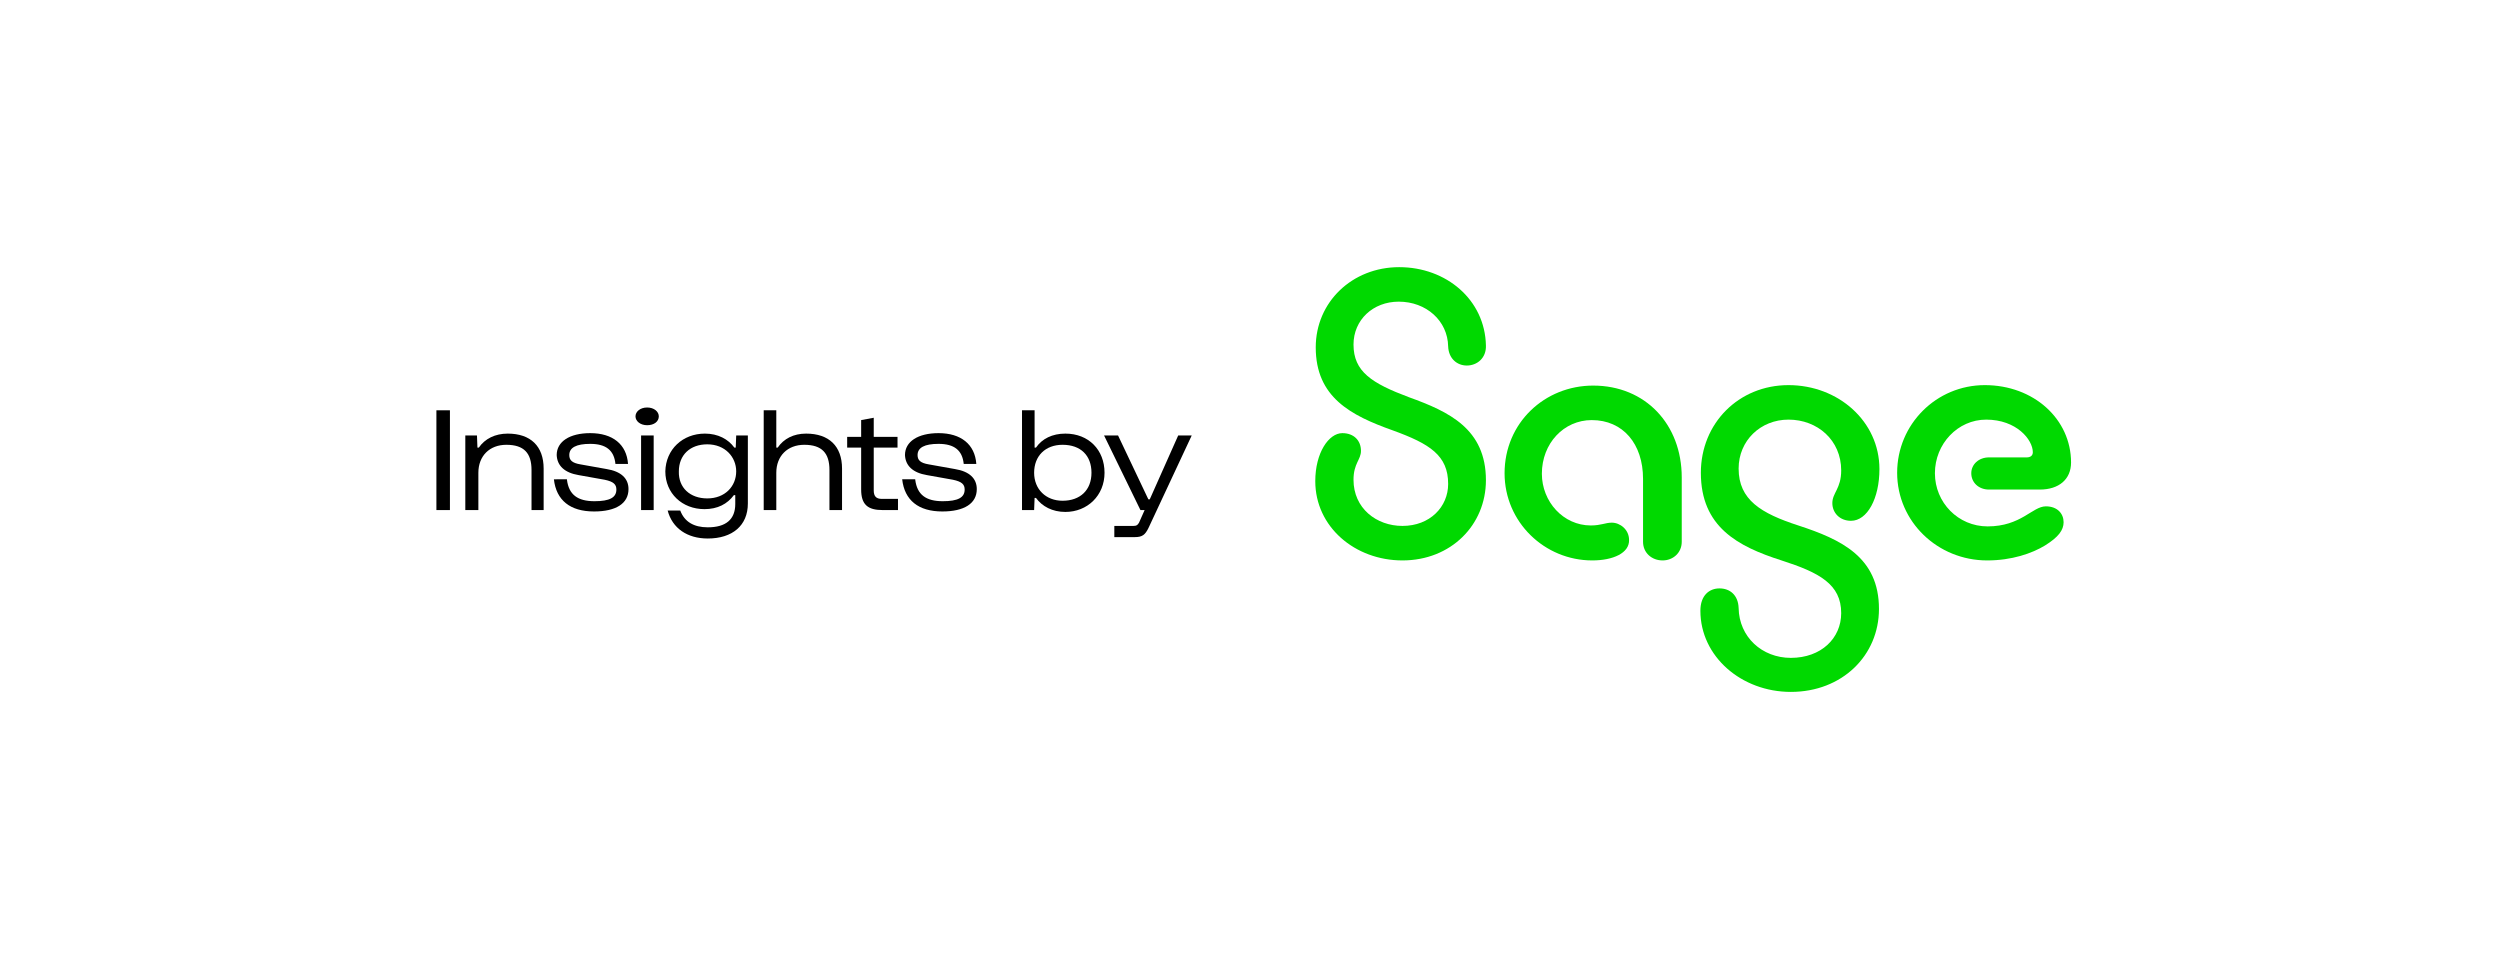 <?xml version="1.0" encoding="utf-8"?>
<!-- Generator: Adobe Illustrator 28.1.0, SVG Export Plug-In . SVG Version: 6.00 Build 0)  -->
<svg version="1.1" id="Layer_1" xmlns="http://www.w3.org/2000/svg" xmlns:xlink="http://www.w3.org/1999/xlink" x="0px" y="0px"
	 viewBox="0 0 536.2 205.7" style="enable-background:new 0 0 536.2 205.7;" xml:space="preserve">
<style type="text/css">
	.st0{fill:#00D900;}
	.st1{fill:#FFFFFF;}
</style>
<g>
	<g>
		<g>
			<path class="st0" d="M300.1,57.3c10.1,0,18.4,7,18.6,16.8c0.1,2.7-1.9,4.3-4.1,4.3c-2.1,0-3.9-1.5-4-4.1
				c-0.1-5.5-4.7-9.6-10.6-9.6c-5.5,0-9.7,3.9-9.7,9.2c0,5.8,3.9,8.3,11.9,11.3c8.6,3.1,16.5,6.8,16.5,17.8
				c0,9.6-7.5,17.2-17.9,17.2c-10.2,0-18.7-7.2-18.7-17c0-6.1,2.9-10.3,5.8-10.3c2.5,0,4,1.6,4,3.8c0,1.9-1.6,2.7-1.6,6.2
				c0,6.1,4.9,9.9,10.5,9.9c5.9,0,9.8-4.1,9.8-9c0-6.1-3.9-8.6-11.9-11.5c-9-3.2-16.5-7.1-16.5-17.8C282.2,64.8,290,57.3,300.1,57.3
				z"/>
			<path class="st0" d="M341.5,120.2c-10.2,0-18.8-8.2-18.8-18.7c0-10.8,8.6-18.8,19-18.8c11.2,0,19,8.3,19,19.7v13.8
				c0,2.4-1.9,4-4.1,4c-2.3,0-4.2-1.6-4.2-4v-13.5c0-7.5-4.3-12.6-11-12.6c-6,0-10.7,5-10.7,11.5c0,6,4.6,11.1,10.5,11.1
				c2.2,0,3.1-0.6,4.5-0.6c1.8,0,3.7,1.5,3.7,3.7C349.5,118.6,346,120.2,341.5,120.2z"/>
			<path class="st0" d="M384.1,148.4c-10.6,0-19.4-7.6-19.4-17.4c0-3.3,1.9-4.8,4.1-4.8c2.2,0,4,1.4,4.1,4.2
				c0.1,6.2,5,10.7,11.2,10.7c6.5,0,10.8-4.2,10.8-9.6c0-6.2-4.7-8.7-12.8-11.3c-9.4-3-17.3-7.2-17.3-18.8
				c0-10.6,8.1-18.8,18.8-18.8c10.7,0,19.5,7.8,19.5,18c0,6.3-2.6,11.1-6.1,11.1c-2.4,0-4-1.7-4-3.8c0-2.2,1.9-3.1,1.9-7
				c0-6.5-5.1-10.9-11.3-10.9c-6,0-10.7,4.5-10.7,10.5c0,6.7,4.8,9.6,12.8,12.2c9.2,3,17.3,6.8,17.3,17.9
				C403,140.6,395.1,148.4,384.1,148.4z"/>
			<path class="st0" d="M426.2,120.2c-10.6,0-19.3-8.3-19.3-18.8c0-10.4,8.4-18.8,18.8-18.8c10.5,0,18.5,7.3,18.5,16.6
				c0,3.6-2.6,5.8-6.7,5.8h-10.9c-2.2,0-3.8-1.5-3.8-3.5c0-1.9,1.6-3.4,3.8-3.4h8.1c0.8,0,1.3-0.4,1.3-1.1c0-2.7-3.5-7-10-7
				c-6.1,0-11,5.2-11,11.5c0,6.3,5,11.4,11.3,11.4c7.2,0,9.6-4.3,12.5-4.3c2.5,0,3.8,1.6,3.8,3.4c0,1.7-1.1,3.2-4,5
				C435.8,118.7,431.5,120.2,426.2,120.2z"/>
		</g>
	</g>
	<g>
		<g>
			<path d="M93.6,109.4V88h2.9v21.4H93.6z"/>
			<path d="M99.8,109.4v-16h2.5l0.1,2.6h0.3c1.3-1.9,3.5-3,6.2-3c4.9,0,7.7,2.7,7.7,7.5v8.9H114v-8.6c0-3.6-1.6-5.4-5.4-5.4
				c-3.6,0-6,2.4-6,6v8H99.8z"/>
			<path d="M121.6,102.9c0.4,3.2,2.3,4.6,5.9,4.6c3.3,0,4.7-0.8,4.7-2.5c0-1.1-0.6-1.7-2.5-2.1l-5.6-1c-3-0.5-4.6-2-4.7-4.3
				c0-2.9,2.8-4.7,7.2-4.7c4.8,0,7.8,2.4,8.1,6.6H132c-0.3-2.9-2-4.3-5.4-4.3c-3,0-4.5,0.8-4.5,2.4c0,1.1,0.6,1.7,2.4,2l5.6,1
				c3.1,0.5,4.7,2,4.7,4.3c0,3.1-2.7,4.8-7.4,4.8c-5.1,0-8.1-2.4-8.6-6.9H121.6z"/>
			<path d="M138.8,87.4c1.5,0,2.5,0.9,2.5,1.9c0,1.1-1,1.9-2.5,1.9s-2.5-0.9-2.5-1.9C136.3,88.3,137.3,87.4,138.8,87.4z
				 M140.2,109.4h-2.7v-16h2.7V109.4z"/>
			<path d="M151.2,93c2.8,0,5,1.2,6.3,3h0.3l0.1-2.6h2.5V108c0,4.7-3.3,7.5-8.6,7.5c-4.4,0-7.6-2.2-8.6-6h2.7
				c0.9,2.4,2.9,3.6,5.9,3.6c3.9,0,5.9-1.7,5.9-5v-1.9h-0.3c-1.4,1.9-3.5,3-6.3,3c-4.8,0-8.4-3.4-8.4-8.1
				C142.8,96.4,146.4,93,151.2,93z M151.7,106.9c3.8,0,6.2-2.6,6.2-5.8c0-3.1-2.4-5.8-6.2-5.8c-3.7,0-6.1,2.3-6.1,5.8
				C145.5,104.6,148,106.9,151.7,106.9z"/>
			<path d="M163.8,109.4V88h2.7V96h0.3c1.3-1.9,3.4-3,6.1-3c4.9,0,7.7,2.7,7.7,7.5v8.9h-2.7v-8.6c0-3.6-1.6-5.4-5.4-5.4
				c-3.6,0-6,2.4-6,6v8H163.8z"/>
			<path d="M181.7,96v-2.3h3v-3.6l2.7-0.5v4.1h5.1V96h-5.1v9.2c0,1.2,0.5,1.8,1.7,1.8h3.5v2.4h-3.3c-3.2,0-4.6-1.2-4.6-4.4V96H181.7
				z"/>
			<path d="M196.3,102.9c0.4,3.2,2.3,4.6,5.9,4.6c3.3,0,4.7-0.8,4.7-2.5c0-1.1-0.6-1.7-2.5-2.1l-5.6-1c-3-0.5-4.6-2-4.7-4.3
				c0-2.9,2.8-4.7,7.2-4.7c4.8,0,7.8,2.4,8.1,6.6h-2.7c-0.3-2.9-2-4.3-5.4-4.3c-3,0-4.5,0.8-4.5,2.4c0,1.1,0.6,1.7,2.4,2l5.6,1
				c3.1,0.5,4.7,2,4.7,4.3c0,3.1-2.7,4.8-7.4,4.8c-5.1,0-8.1-2.4-8.6-6.9H196.3z"/>
			<path d="M219.2,109.4V88h2.7V96h0.3c1.3-1.9,3.5-3,6.3-3c5,0,8.4,3.5,8.4,8.4c0,4.9-3.7,8.4-8.4,8.4c-2.8,0-5-1.2-6.3-3h-0.3
				l-0.1,2.6H219.2z M227.9,107.4c3.8,0,6.2-2.3,6.2-6s-2.3-6-6.2-6c-3.7,0-6.1,2.4-6.1,6C221.8,104.9,224.3,107.4,227.9,107.4z"/>
			<path d="M236.8,93.4h3l6.5,13.7h0.3l6.1-13.7h2.9l-9.3,19.9c-0.7,1.4-1.3,1.9-2.9,1.9h-4.4v-2.4h4.1c0.7,0,0.9-0.2,1.2-0.7
				l1.2-2.7h-0.9L236.8,93.4z"/>
		</g>
	</g>
</g>
</svg>
